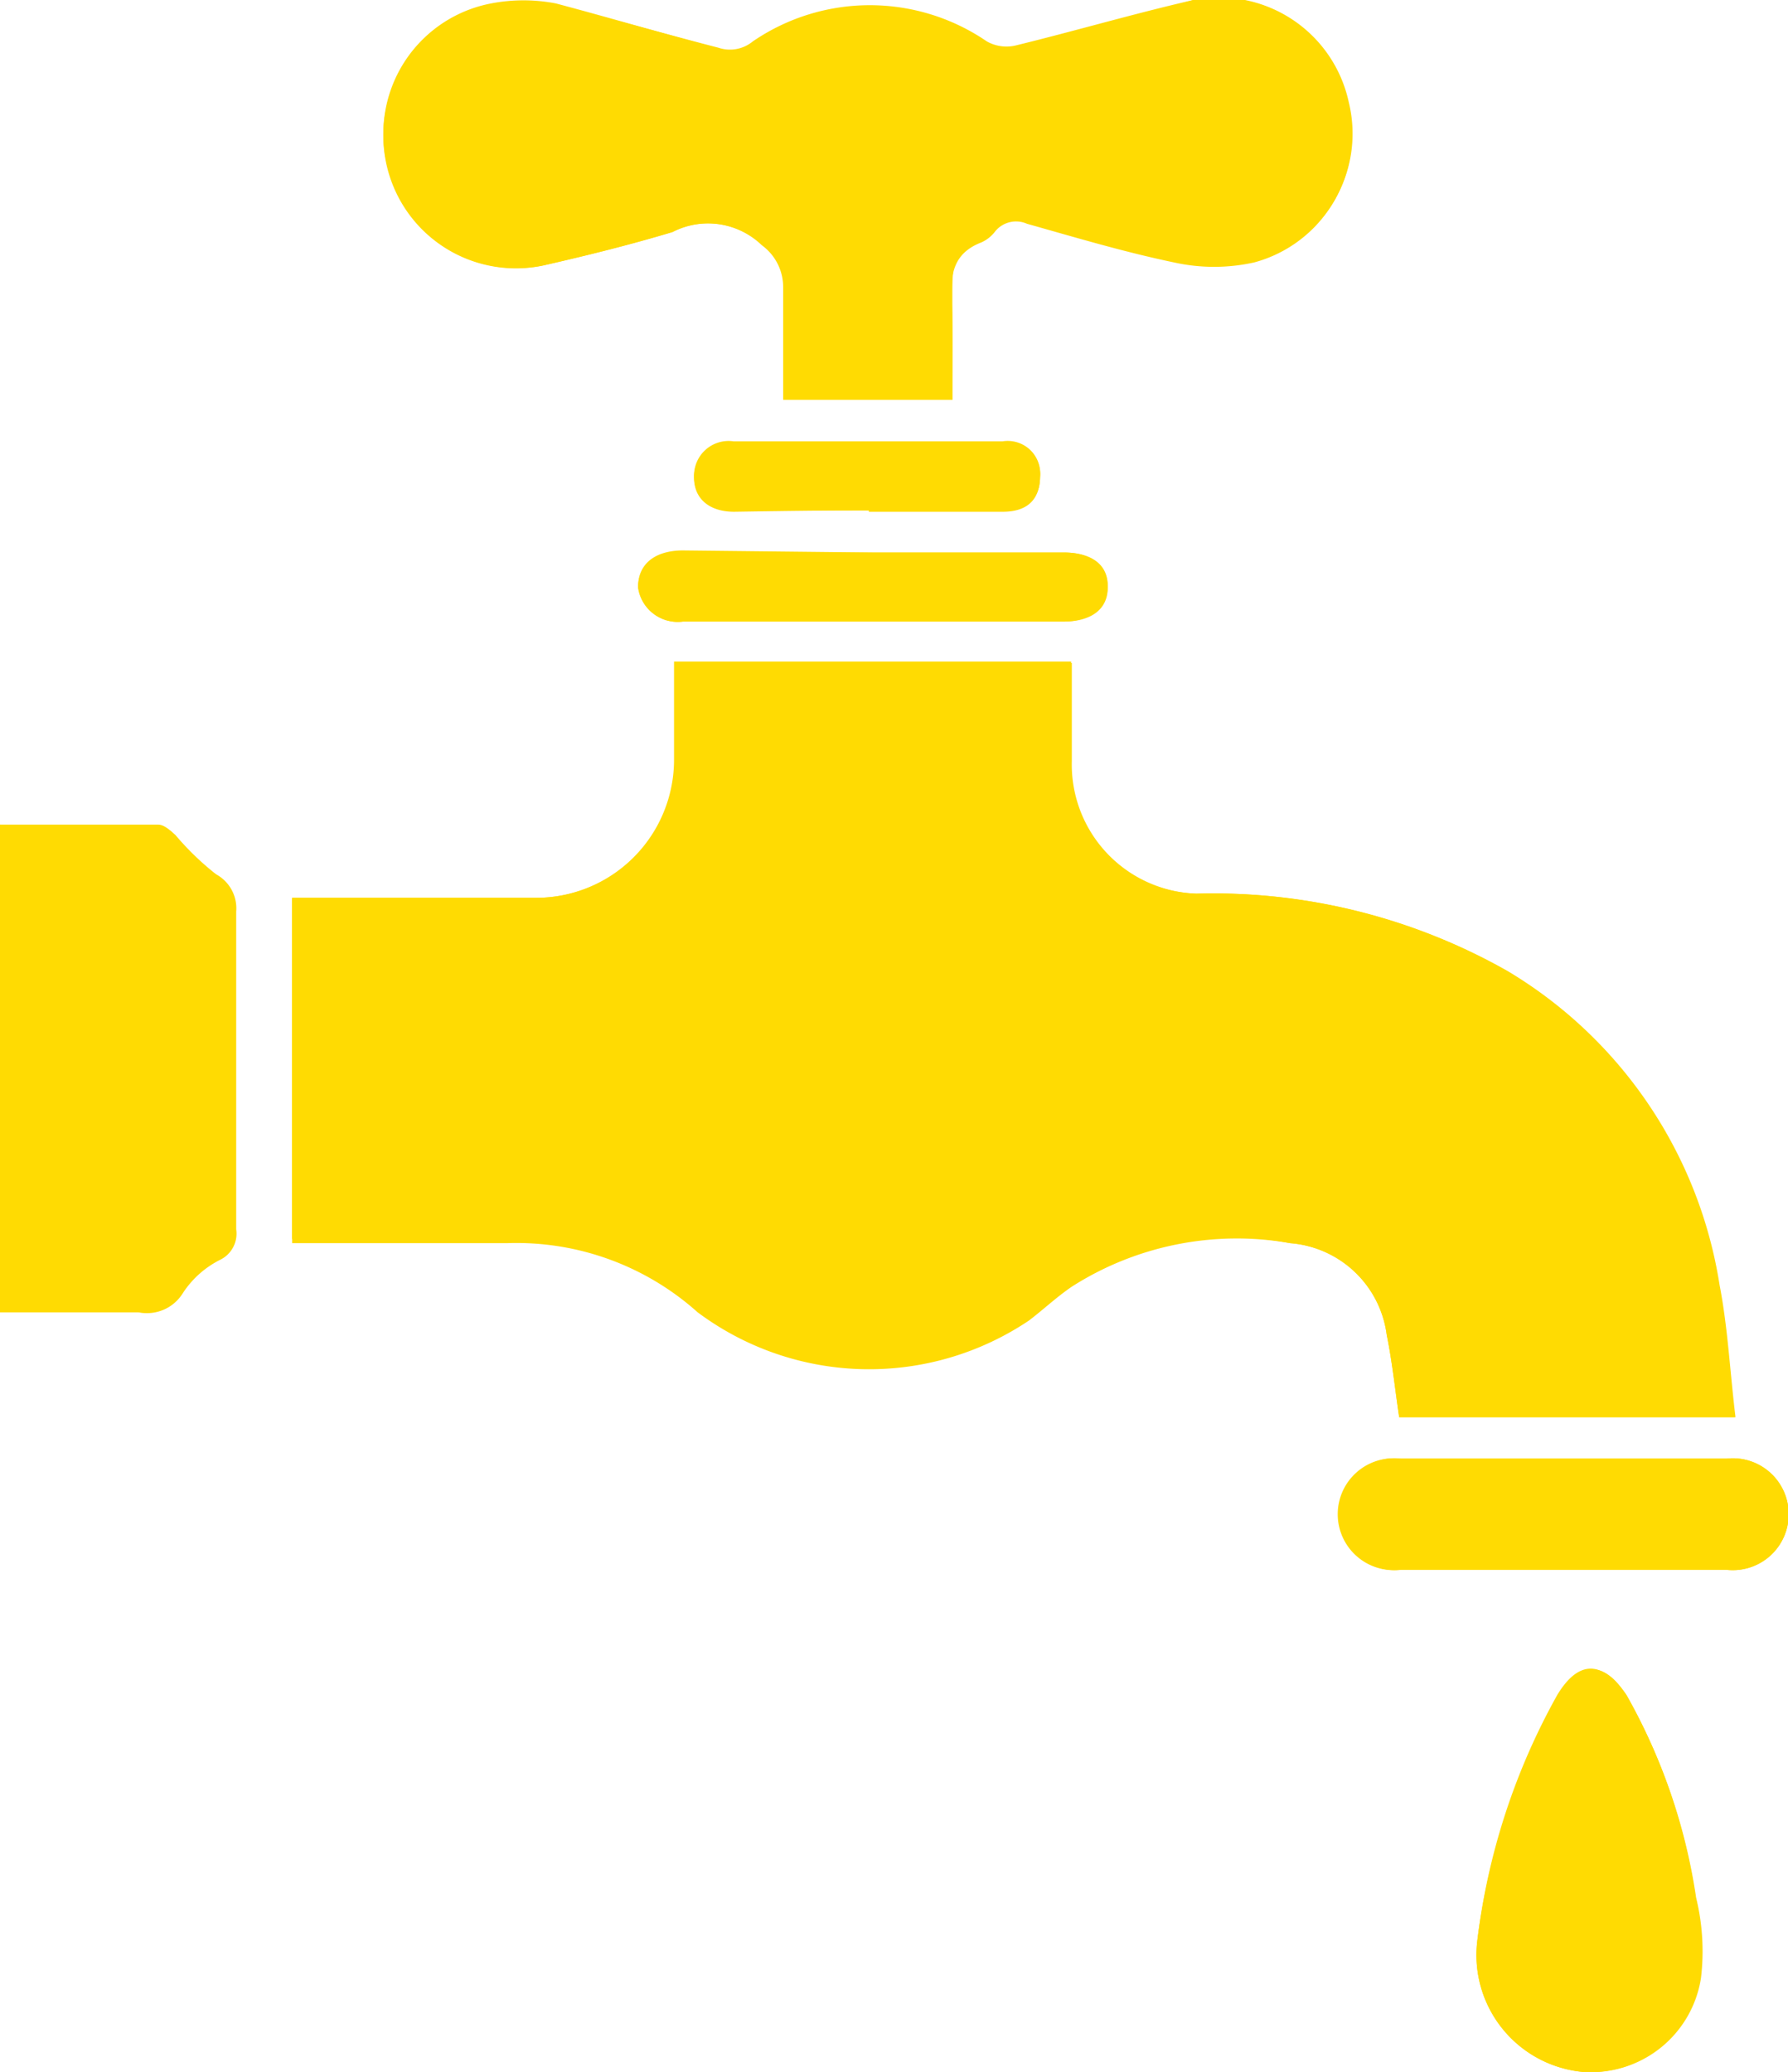 <svg xmlns="http://www.w3.org/2000/svg" viewBox="0 0 25.89 30"><defs><style>.cls-1{fill:#ffdb02;}</style></defs><g id="Capa_2" data-name="Capa 2"><g id="Plumbing"><path class="cls-1" d="M4.23,18H7.35a3.93,3.93,0,0,1,2.75,1,4.15,4.15,0,0,0,4.8.12c.21-.16.4-.34.62-.49A4.44,4.44,0,0,1,18.68,18a1.53,1.53,0,0,1,1.4,1.33c.08.39.12.79.18,1.19h4.86c-.08-.65-.11-1.29-.23-1.91a6.46,6.46,0,0,0-3.07-4.55,8.63,8.63,0,0,0-4.5-1.12A1.87,1.87,0,0,1,15.51,11c0-.48,0-1,0-1.42H9.76V11a2,2,0,0,1-2,2H4.23ZM13.79,5.79c0-.53,0-1,0-1.49s0-.66.43-.81a.51.51,0,0,0,.2-.16.39.39,0,0,1,.46-.11c.71.2,1.41.41,2.13.56a2.67,2.67,0,0,0,1.16,0,1.91,1.91,0,0,0,1.36-2.3A1.92,1.92,0,0,0,17.28,0c-.87.2-1.72.45-2.58.66a.58.58,0,0,1-.41-.06,3,3,0,0,0-3.39,0,.52.52,0,0,1-.5.09C9.62.49,8.84.26,8.05.08a2.47,2.47,0,0,0-.94,0,1.92,1.92,0,0,0-1.5,2.36A1.92,1.92,0,0,0,7.93,3.83c.61-.14,1.21-.29,1.81-.47a1.13,1.13,0,0,1,1.3.19.75.75,0,0,1,.31.6c0,.55,0,1.09,0,1.64ZM0,11.94V19c.7,0,1.37,0,2,0a.61.61,0,0,0,.61-.3,1.39,1.39,0,0,1,.54-.48.42.42,0,0,0,.23-.44c0-1.53,0-3.06,0-4.6a.56.56,0,0,0-.29-.54,4,4,0,0,1-.59-.57C2.47,12,2.38,12,2.29,12ZM21.39,28.11A1.7,1.7,0,0,0,22.92,30a1.61,1.61,0,0,0,1.71-1.36,3.26,3.26,0,0,0-.07-1.16,8.44,8.44,0,0,0-1-2.92c-.32-.51-.66-.52-1,0A9.64,9.64,0,0,0,21.39,28.11Zm1.28-5.38H25a.81.81,0,1,0,0-1.61H20.27a.81.81,0,1,0,0,1.61ZM12.63,8H9.89c-.41,0-.66.2-.65.52A.58.58,0,0,0,9.89,9H15.4c.39,0,.64-.21.64-.52S15.8,8,15.4,8Zm-.05-.59c.65,0,1.3,0,1.94,0,.35,0,.53-.17.54-.49a.47.47,0,0,0-.54-.51h-3.9a.5.5,0,0,0-.57.51c0,.3.22.49.58.49C11.28,7.4,11.93,7.39,12.58,7.39Z"/><path class="cls-1" d="M4.23,18V13H7.77a2,2,0,0,0,2-2V9.6h5.75c0,.46,0,.94,0,1.42a1.87,1.87,0,0,0,1.81,1.92,8.63,8.63,0,0,1,4.5,1.12,6.46,6.46,0,0,1,3.07,4.55c.12.62.15,1.26.23,1.91H20.26c-.06-.4-.1-.8-.18-1.19A1.53,1.53,0,0,0,18.68,18a4.44,4.44,0,0,0-3.16.57c-.22.15-.41.33-.62.49a4.15,4.15,0,0,1-4.8-.12,3.93,3.93,0,0,0-2.75-1H4.23Z"/><path class="cls-1" d="M13.79,5.79H11.34c0-.55,0-1.09,0-1.64a.75.75,0,0,0-.31-.6,1.13,1.13,0,0,0-1.3-.19c-.6.18-1.2.33-1.81.47A1.92,1.92,0,0,1,5.61,2.41,1.92,1.92,0,0,1,7.11.05a2.47,2.47,0,0,1,.94,0C8.84.26,9.62.49,10.4.7a.52.52,0,0,0,.5-.09,3,3,0,0,1,3.39,0A.58.58,0,0,0,14.7.7C15.56.49,16.41.24,17.28,0A1.92,1.92,0,0,1,19.52,1.5a1.91,1.91,0,0,1-1.36,2.3,2.67,2.67,0,0,1-1.16,0c-.72-.15-1.42-.36-2.13-.56a.39.39,0,0,0-.46.11.51.51,0,0,1-.2.16c-.39.15-.45.44-.43.81S13.79,5.26,13.79,5.79Z"/><path class="cls-1" d="M0,11.94H2.29c.09,0,.18.09.25.15a4,4,0,0,0,.59.57.56.56,0,0,1,.29.54c0,1.54,0,3.07,0,4.6a.42.42,0,0,1-.23.44,1.39,1.39,0,0,0-.54.48A.61.61,0,0,1,2,19c-.67,0-1.34,0-2,0Z"/><path class="cls-1" d="M21.39,28.11a9.64,9.64,0,0,1,1.16-3.57c.31-.51.65-.5,1,0a8.44,8.44,0,0,1,1,2.92,3.26,3.26,0,0,1,.07,1.16A1.61,1.61,0,0,1,22.92,30,1.7,1.7,0,0,1,21.39,28.11Z"/><path class="cls-1" d="M22.67,22.73H20.29a.81.81,0,1,1,0-1.61H25a.81.81,0,1,1,0,1.61Z"/><path class="cls-1" d="M12.63,8H15.4c.4,0,.64.19.64.51S15.79,9,15.4,9H9.89a.58.58,0,0,1-.65-.51c0-.32.24-.52.65-.52Z"/><path class="cls-1" d="M12.58,7.39c-.65,0-1.3,0-1.95,0-.36,0-.58-.19-.58-.49a.5.5,0,0,1,.57-.51h3.9a.47.47,0,0,1,.54.51c0,.32-.19.49-.54.49C13.88,7.4,13.23,7.39,12.58,7.39Z"/></g></g></svg>